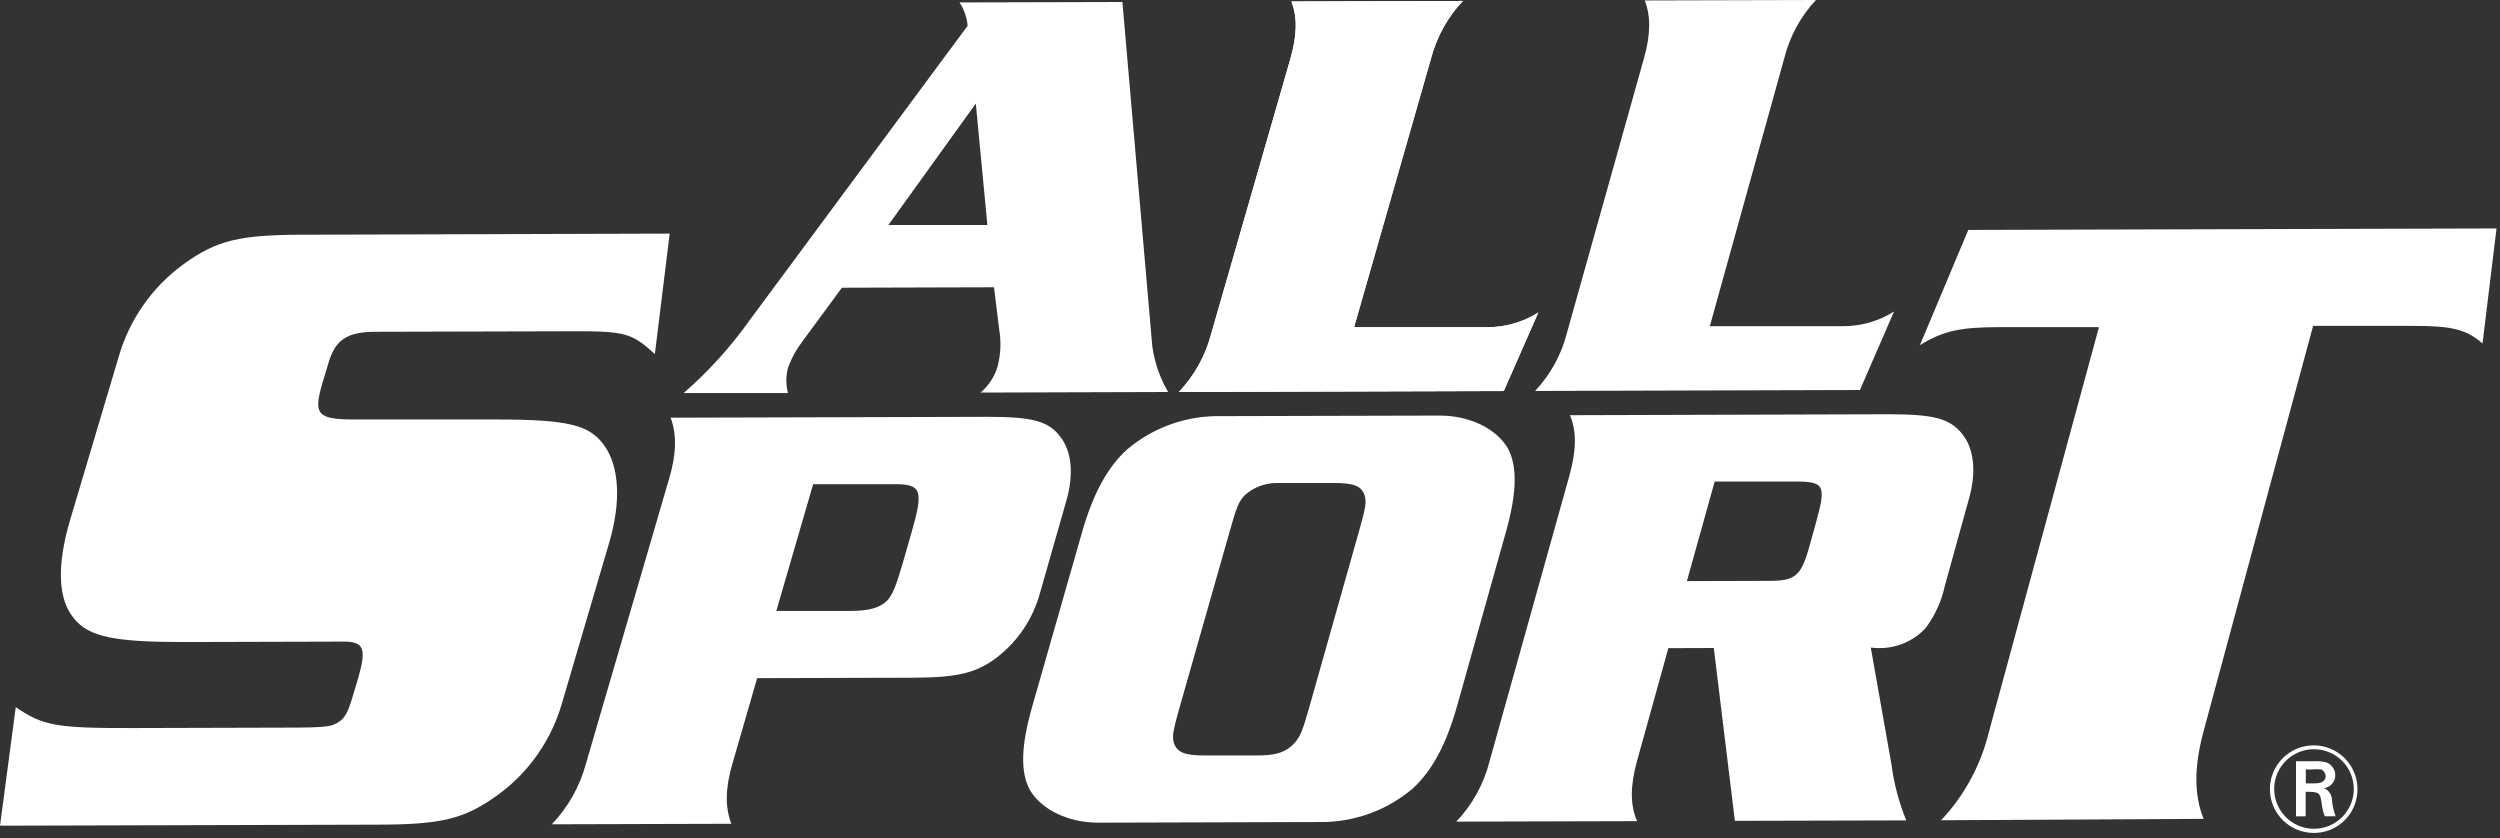 <?xml version="1.0" encoding="UTF-8"?> <svg xmlns="http://www.w3.org/2000/svg" width="173" height="58" viewBox="0 0 173 58" fill="none"><rect x="0" y="0" width="173" height="58" fill="#333333" stroke="none"/><path d="M160.138 57.638C158.465 57.653 157.094 56.312 157.078 54.639C157.063 52.966 158.404 51.594 160.077 51.579C161.75 51.564 163.121 52.905 163.137 54.578C163.167 56.235 161.847 57.607 160.189 57.638C160.174 57.638 160.153 57.638 160.138 57.638ZM160.138 51.844C158.618 51.839 157.379 53.068 157.374 54.588C157.369 56.108 158.598 57.347 160.118 57.352C161.637 57.357 162.877 56.128 162.882 54.608C162.887 53.089 161.663 51.855 160.143 51.849C160.143 51.849 160.143 51.849 160.138 51.849M160.107 52.681C160.398 52.66 160.694 52.681 160.98 52.757C161.352 52.895 161.597 53.247 161.602 53.639C161.602 54.088 161.275 54.476 160.832 54.542C161.148 54.685 161.357 54.991 161.372 55.338C161.398 55.73 161.49 56.118 161.632 56.485H160.878C160.77 56.22 160.704 55.944 160.668 55.659C160.561 54.833 160.49 54.792 159.552 54.792V56.49H158.884V52.681H160.107ZM159.562 54.211H160.118C160.383 54.211 160.898 54.211 160.939 53.701C160.918 53.517 160.811 53.349 160.658 53.247C160.429 53.226 160.194 53.226 159.965 53.247H159.562V54.211Z" fill="white"></path><path d="M104.061 27.059L81.576 27.126C82.647 25.999 83.417 24.617 83.81 23.112L89.282 4.11C89.761 2.453 89.792 1.193 89.363 0.102L101.231 0.066C100.165 1.198 99.405 2.575 99.017 4.08L93.703 22.643H102.883C104.148 22.653 105.387 22.301 106.453 21.623L104.061 27.059Z" fill="white"></path><path d="M128.708 26.988L106.228 27.054C107.289 25.927 108.049 24.545 108.431 23.041L113.761 4.039C114.23 2.382 114.24 1.122 113.817 0.031L125.664 0C124.603 1.132 123.853 2.509 123.476 4.014L118.32 22.572H127.5C128.764 22.582 130.004 22.23 131.069 21.552L128.708 26.988Z" fill="white"></path><path d="M45.317 24.499C43.7 23.036 43.277 22.908 39.467 22.924L25.999 22.959C24.005 22.959 23.199 23.52 22.73 25.116L22.306 26.529C21.659 28.732 21.98 29.038 24.673 29.028H34.281C39.263 29.028 40.798 29.38 41.828 30.843C42.858 32.307 42.981 34.699 42.18 37.473L38.911 48.586C38.187 51.176 36.606 53.451 34.423 55.027C32.118 56.689 30.538 57.066 26.009 57.066L0 57.138L1.091 48.932C2.943 50.212 3.886 50.396 9.175 50.381L20.516 50.35C21.927 50.35 22.777 50.285 23.066 50.156C23.801 49.845 24.025 49.478 24.407 48.193L24.79 46.908C25.382 44.868 25.167 44.394 23.77 44.399L12.734 44.429C7.981 44.429 6.15 44.087 5.12 42.797C3.998 41.456 3.927 39.131 4.845 36.004L8.185 24.785C8.914 22.174 10.505 19.879 12.698 18.283C15.004 16.62 16.574 16.243 21.077 16.243L46.342 16.166L45.317 24.499Z" fill="white"></path><path d="M50.687 52.834C50.177 54.573 50.177 55.894 50.61 57.005L38.182 57.041C39.309 55.868 40.12 54.43 40.543 52.859L46.316 33.082C46.826 31.348 46.826 30.022 46.408 28.905L68.337 28.844C71.397 28.844 72.56 29.13 73.371 30.221C74.171 31.241 74.314 32.832 73.794 34.643L71.963 41.053C71.478 42.818 70.438 44.373 68.99 45.49C67.546 46.587 66.251 46.887 63.145 46.898L52.395 46.928L50.687 52.834ZM58.846 42.277C60.142 42.277 60.886 42.063 61.396 41.558C61.763 41.13 61.978 40.666 62.467 38.978L63.094 36.79C63.91 33.965 63.768 33.5 61.952 33.505H56.271L53.721 42.277H58.846Z" fill="white"></path><path d="M99.629 28.758C101.669 28.758 103.52 29.63 104.341 31.017C105.004 32.236 104.979 34.077 104.214 36.795L100.843 48.81C100.073 51.554 99.084 53.369 97.727 54.593C96.039 56.016 93.912 56.822 91.704 56.883L76.002 56.929C73.962 56.929 72.09 56.057 71.269 54.67C70.606 53.451 70.642 51.635 71.427 48.897L74.865 36.877C75.645 34.133 76.65 32.317 78.006 31.093C79.689 29.671 81.805 28.865 84.009 28.798L99.629 28.758ZM81.617 48.993C81.158 50.6 81.107 50.972 81.239 51.436C81.469 52.069 82.01 52.283 83.346 52.278H86.987C88.318 52.278 88.986 52.059 89.573 51.426C89.986 50.957 90.133 50.585 90.592 48.978L94.06 36.703C94.514 35.102 94.57 34.719 94.427 34.26C94.203 33.628 93.657 33.419 92.326 33.424H88.343C87.527 33.424 86.737 33.725 86.13 34.276C85.722 34.694 85.564 35.117 85.11 36.718L81.617 48.993Z" fill="white"></path><path d="M115.449 44.852L113.286 52.65C112.802 54.384 112.802 55.71 113.286 56.822L100.777 56.857C101.888 55.684 102.679 54.246 103.077 52.681L108.605 32.904C109.084 31.17 109.115 29.844 108.641 28.732L130.697 28.666C133.798 28.666 134.925 28.951 135.797 30.043C136.608 31.063 136.771 32.654 136.266 34.464L134.583 40.538C134.359 41.594 133.905 42.583 133.262 43.45C132.467 44.317 131.35 44.822 130.172 44.847C129.932 44.852 129.692 44.847 129.458 44.812L130.896 52.941C131.069 54.257 131.411 55.542 131.916 56.771L120.054 56.801L118.595 44.842L115.449 44.852ZM122.461 40.196C124.236 40.196 124.654 39.85 125.23 37.743L125.628 36.305C126.398 33.526 126.296 33.317 124.098 33.322H118.656L116.734 40.212L122.461 40.196Z" fill="white"></path><path d="M134.323 56.761C135.929 55.057 137.067 52.961 137.623 50.687L145.247 22.638H138.347C135.654 22.638 134.466 22.898 132.859 23.882L136.205 15.911L172.76 15.809L171.791 23.765C170.649 22.786 169.659 22.546 166.972 22.551H160.067L152.488 50.6C151.815 53.119 151.831 55.011 152.488 56.664L134.323 56.761Z" fill="white"></path><path d="M104.061 27.059L81.576 27.126C82.647 25.999 83.417 24.617 83.81 23.112L89.282 4.11C89.761 2.453 89.792 1.193 89.363 0.102L101.231 0.066C100.165 1.198 99.405 2.575 99.017 4.08L93.703 22.643H102.883C104.148 22.653 105.387 22.301 106.453 21.623L104.061 27.059Z" fill="white"></path><path d="M77.67 0.138L79.74 23.974C79.898 25.086 80.265 26.157 80.832 27.126L67.853 27.166C68.408 26.702 68.816 26.08 69.025 25.387C69.255 24.53 69.291 23.632 69.138 22.755L68.786 19.879L58.26 19.91L55.547 23.597C55.113 24.163 54.767 24.79 54.527 25.463C54.379 26.034 54.379 26.631 54.527 27.202H47.306C49.029 25.703 50.569 24 51.895 22.133L66.96 1.785C66.909 1.209 66.72 0.653 66.399 0.168L77.67 0.138ZM67.526 7.165L61.478 15.57H68.327L67.526 7.165Z" fill="white"></path></svg> 